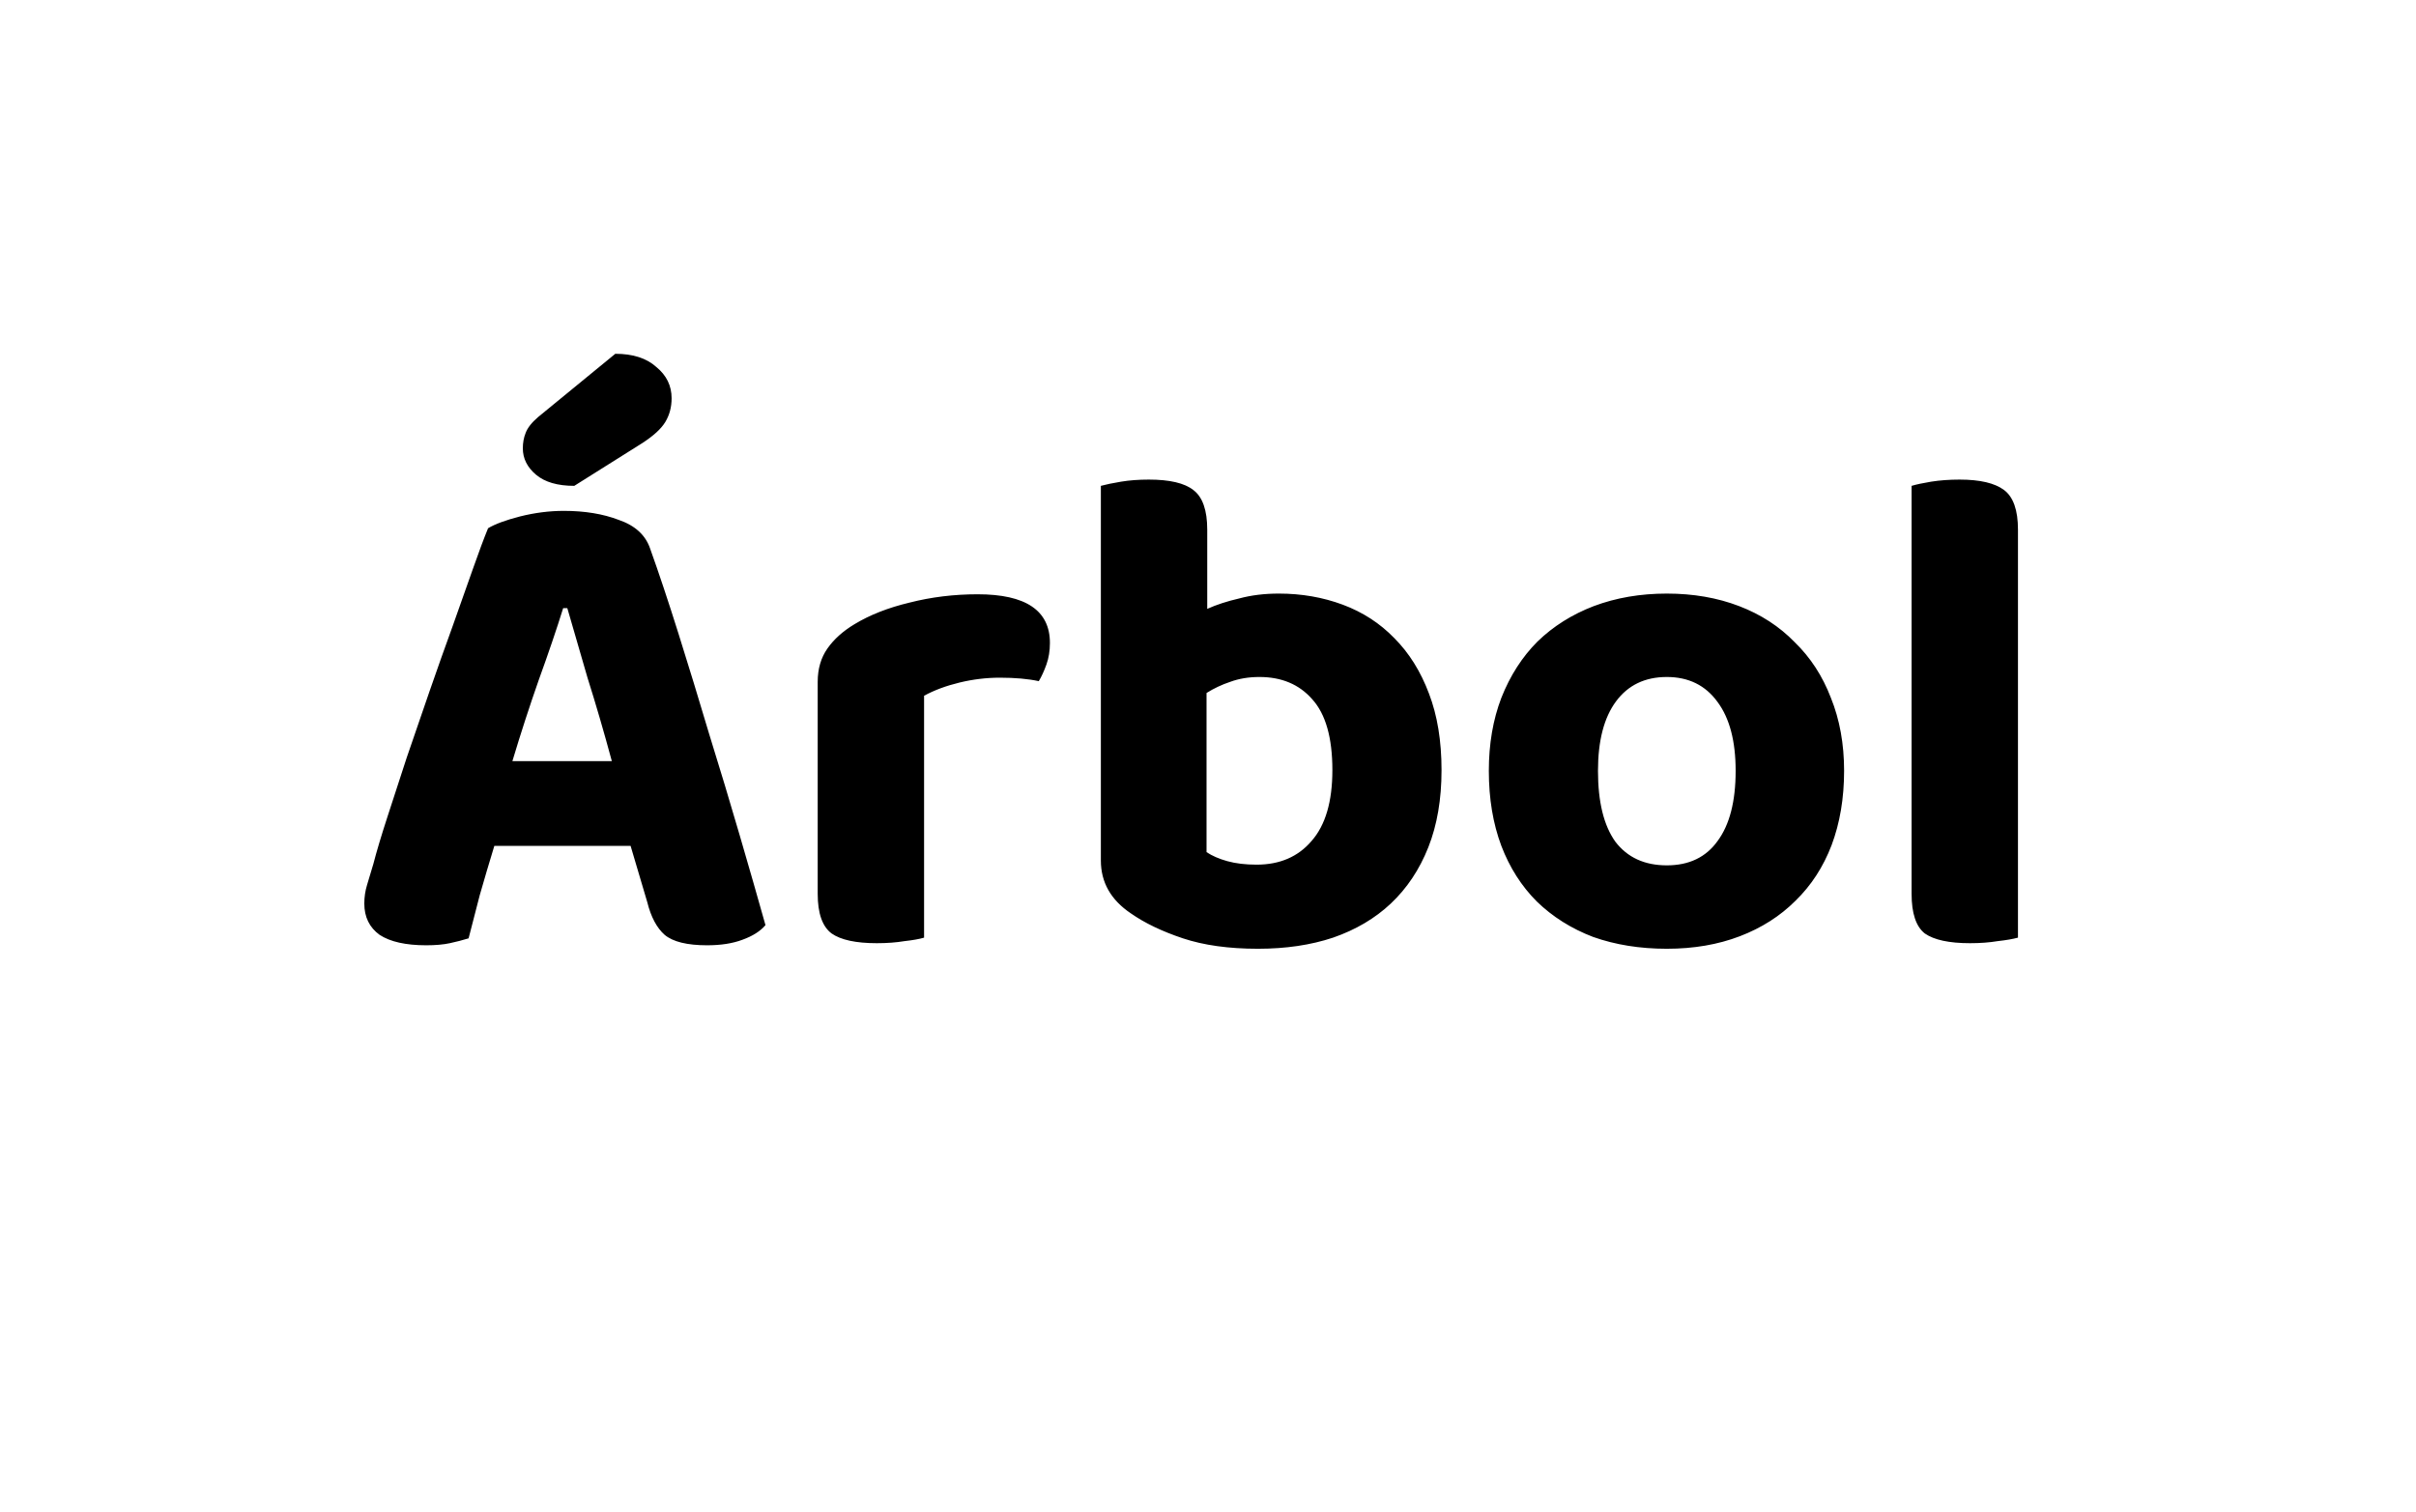 <svg width="139" height="87" viewBox="0 0 139 87" fill="none" xmlns="http://www.w3.org/2000/svg">
<path d="M36.28 48.68H28.44C28.147 49.64 27.867 50.587 27.6 51.52C27.36 52.453 27.147 53.28 26.96 54C26.613 54.107 26.253 54.2 25.88 54.28C25.507 54.36 25.053 54.4 24.52 54.4C23.347 54.4 22.453 54.2 21.84 53.8C21.253 53.373 20.96 52.773 20.96 52C20.96 51.627 21.013 51.267 21.12 50.92C21.227 50.573 21.347 50.173 21.48 49.72C21.667 49 21.933 48.107 22.28 47.04C22.627 45.973 23 44.827 23.4 43.6C23.827 42.347 24.267 41.067 24.72 39.76C25.173 38.453 25.613 37.213 26.04 36.04C26.467 34.84 26.853 33.747 27.2 32.76C27.547 31.773 27.84 30.987 28.08 30.4C28.48 30.16 29.093 29.933 29.92 29.72C30.773 29.507 31.613 29.4 32.44 29.4C33.64 29.4 34.693 29.573 35.6 29.92C36.533 30.24 37.133 30.787 37.4 31.56C37.907 32.973 38.453 34.613 39.04 36.48C39.627 38.347 40.213 40.267 40.8 42.24C41.413 44.213 42 46.16 42.56 48.08C43.12 50 43.613 51.72 44.04 53.24C43.747 53.587 43.307 53.867 42.72 54.08C42.16 54.293 41.48 54.4 40.68 54.4C39.533 54.4 38.72 54.2 38.24 53.8C37.787 53.4 37.453 52.773 37.24 51.92L36.28 48.68ZM32.4 35C32.027 36.2 31.56 37.573 31 39.12C30.467 40.64 29.96 42.2 29.48 43.8H35.2C34.747 42.12 34.28 40.52 33.8 39C33.347 37.453 32.96 36.12 32.64 35H32.4ZM35.4 20.36C36.413 20.36 37.2 20.613 37.76 21.12C38.347 21.6 38.64 22.2 38.64 22.92C38.64 23.427 38.52 23.88 38.28 24.28C38.04 24.68 37.587 25.093 36.92 25.52L33.04 27.96C32.08 27.96 31.347 27.747 30.84 27.32C30.333 26.893 30.08 26.387 30.08 25.8C30.08 25.48 30.133 25.187 30.24 24.92C30.347 24.627 30.587 24.32 30.96 24L35.4 20.36ZM53.165 53.96C52.898 54.04 52.525 54.107 52.045 54.16C51.565 54.24 51.031 54.28 50.445 54.28C49.245 54.28 48.378 54.093 47.845 53.72C47.311 53.32 47.045 52.56 47.045 51.44V39.24C47.045 38.493 47.231 37.853 47.605 37.32C47.978 36.787 48.498 36.32 49.165 35.92C50.045 35.387 51.098 34.973 52.325 34.68C53.578 34.36 54.885 34.2 56.245 34.2C59.018 34.2 60.405 35.133 60.405 37C60.405 37.453 60.338 37.867 60.205 38.24C60.071 38.613 59.925 38.933 59.765 39.2C59.151 39.067 58.405 39 57.525 39C56.751 39 55.978 39.093 55.205 39.28C54.431 39.467 53.751 39.72 53.165 40.04V53.96ZM73.576 34.16C74.882 34.16 76.109 34.373 77.256 34.8C78.402 35.227 79.389 35.867 80.216 36.72C81.069 37.573 81.736 38.64 82.216 39.92C82.696 41.173 82.936 42.64 82.936 44.32C82.936 46 82.682 47.48 82.176 48.76C81.669 50.04 80.949 51.12 80.016 52C79.109 52.853 78.002 53.507 76.696 53.96C75.416 54.387 73.976 54.6 72.376 54.6C70.696 54.6 69.256 54.4 68.056 54C66.856 53.6 65.856 53.12 65.056 52.56C63.909 51.787 63.336 50.773 63.336 49.52V27.96C63.629 27.88 64.016 27.8 64.496 27.72C64.976 27.64 65.509 27.6 66.096 27.6C67.296 27.6 68.149 27.8 68.656 28.2C69.189 28.6 69.456 29.36 69.456 30.48V35.04C69.989 34.8 70.602 34.6 71.296 34.44C71.989 34.253 72.749 34.16 73.576 34.16ZM72.456 38.96C71.842 38.96 71.282 39.053 70.776 39.24C70.296 39.4 69.842 39.613 69.416 39.88V49.04C69.736 49.253 70.136 49.427 70.616 49.56C71.096 49.693 71.656 49.76 72.296 49.76C73.629 49.76 74.682 49.307 75.456 48.4C76.256 47.493 76.656 46.133 76.656 44.32C76.656 42.453 76.269 41.093 75.496 40.24C74.749 39.387 73.736 38.96 72.456 38.96ZM106.097 44.36C106.097 45.933 105.857 47.36 105.377 48.64C104.897 49.893 104.204 50.96 103.297 51.84C102.417 52.72 101.35 53.4 100.097 53.88C98.844 54.36 97.444 54.6 95.897 54.6C94.35 54.6 92.937 54.373 91.657 53.92C90.403 53.44 89.323 52.76 88.417 51.88C87.537 51 86.857 49.933 86.377 48.68C85.897 47.4 85.657 45.96 85.657 44.36C85.657 42.813 85.897 41.413 86.377 40.16C86.883 38.88 87.577 37.8 88.457 36.92C89.364 36.04 90.444 35.36 91.697 34.88C92.977 34.4 94.377 34.16 95.897 34.16C97.417 34.16 98.803 34.4 100.057 34.88C101.31 35.36 102.377 36.053 103.257 36.96C104.164 37.84 104.857 38.907 105.337 40.16C105.844 41.413 106.097 42.813 106.097 44.36ZM95.897 38.96C94.644 38.96 93.67 39.427 92.977 40.36C92.284 41.293 91.937 42.627 91.937 44.36C91.937 46.147 92.27 47.507 92.937 48.44C93.63 49.347 94.617 49.8 95.897 49.8C97.177 49.8 98.15 49.333 98.817 48.4C99.51 47.467 99.857 46.12 99.857 44.36C99.857 42.653 99.51 41.333 98.817 40.4C98.124 39.44 97.15 38.96 95.897 38.96ZM113.34 54.28C112.14 54.28 111.273 54.093 110.74 53.72C110.233 53.32 109.98 52.56 109.98 51.44V27.96C110.247 27.88 110.62 27.8 111.1 27.72C111.607 27.64 112.153 27.6 112.74 27.6C113.913 27.6 114.767 27.8 115.3 28.2C115.833 28.6 116.1 29.36 116.1 30.48V53.96C115.807 54.04 115.42 54.107 114.94 54.16C114.46 54.24 113.927 54.28 113.34 54.28Z" fill="black"/>
</svg>
